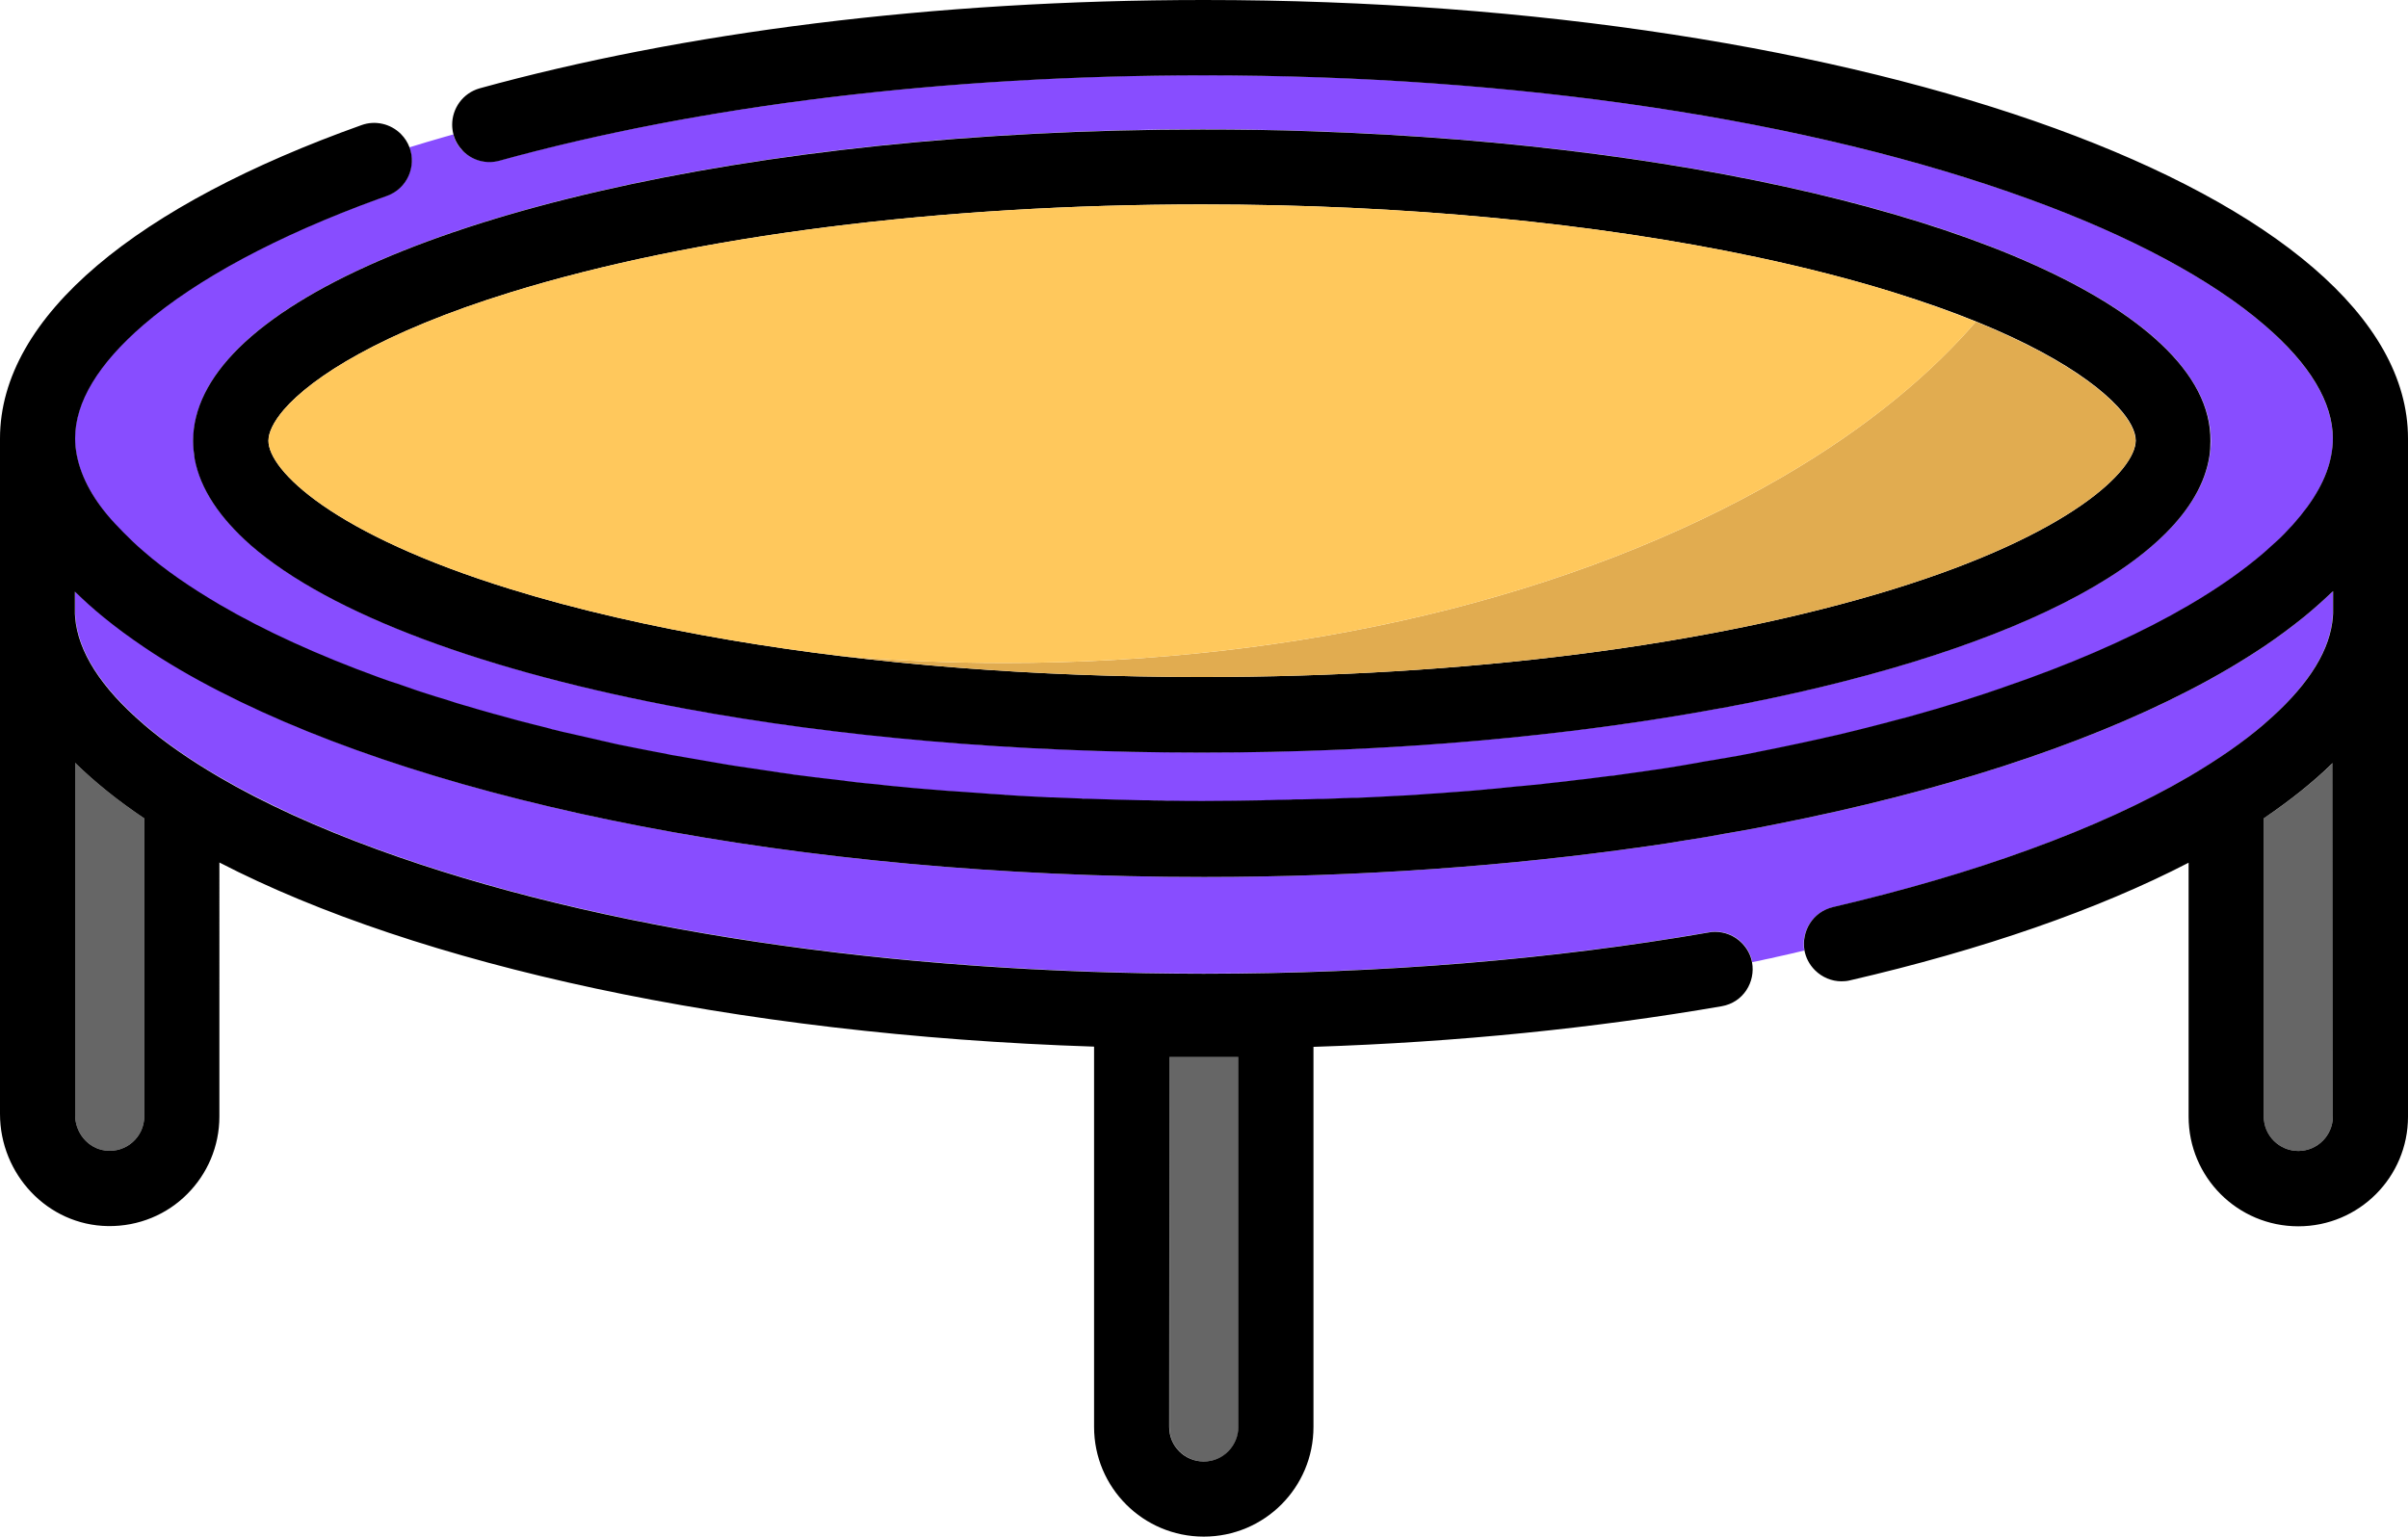 <?xml version="1.0" encoding="utf-8"?>
<!-- Generator: Adobe Illustrator 19.0.0, SVG Export Plug-In . SVG Version: 6.00 Build 0)  -->
<svg version="1.1" id="Trampoline" xmlns="http://www.w3.org/2000/svg" xmlns:xlink="http://www.w3.org/1999/xlink" x="0px" y="0px"
	 width="1080px" height="689.4px" viewBox="0 196.6 1080 689.4" style="enable-background:new 0 196.6 1080 689.4;"
	 xml:space="preserve">
<style type="text/css">
	.st0{fill:#884dff;}
	.st1{fill:#666666;}
	.st2{fill:#E1AC50;}
	.st3{fill:#FFC85C;}
</style>
<path id="XMLID_153_" class="st0" d="M1015.5,342.3c-23.8-20.5-60.2-40-105.3-56.4c-98.4-35.8-229.9-55.6-370.3-55.6
	c-115.9,0-225.8,13.5-316,38.3c-5.8,1.6-12-0.1-16.3-4.3c-2.2-2.2-3.6-4.7-4.3-7.4c-1.3,0.4-2.6,0.7-3.9,1.1
	c-5.3,1.5-10.6,3.1-15.8,4.7c3.1,8.4-0.9,18.5-10.2,21.7c-1.3,0.5-2.6,0.9-3.9,1.4c-45.1,16.4-81.5,35.9-105.2,56.4
	c-20.4,17.5-30.7,34.7-30.7,51c0,2.5,0.3,5.1,0.8,7.7c1.9,10,7.6,20.3,17.1,30.8c2.4,2.6,4.9,5.3,7.8,7.9c1.6,1.5,3.3,3,5.1,4.6
	c9.4,8.1,20.8,16.1,34,23.8c20,11.7,44,22.7,71.3,32.6c1.5,0.5,3,1.1,4.5,1.6c0.9,0.3,1.8,0.6,2.7,0.9c0.4,0.1,0.8,0.3,1.3,0.4
	c1.4,0.5,2.8,1,4.3,1.5c1.4,0.5,2.9,1,4.3,1.5s2.9,1,4.3,1.4c1.5,0.5,2.9,0.9,4.4,1.4c2.2,0.7,4.3,1.4,6.5,2c1.6,0.5,3.2,1,4.8,1.5
	c1.3,0.4,2.6,0.8,3.8,1.1c1,0.3,2,0.6,3,0.9c2.6,0.8,5.1,1.5,7.7,2.2c0.4,0.1,0.8,0.2,1.2,0.3c2.9,0.8,5.8,1.6,8.7,2.4
	c0.4,0.1,0.7,0.2,1.1,0.3c2.3,0.6,4.7,1.2,7,1.8c2.4,0.6,4.7,1.2,7.1,1.8c0.9,0.2,1.8,0.4,2.7,0.7c1.1,0.3,2.2,0.5,3.2,0.8
	c0.3,0.1,0.6,0.1,0.9,0.2c5.3,1.3,10.6,2.5,15.9,3.6c0.1,0,0.2,0,0.3,0.1c1.1,0.2,2.2,0.5,3.2,0.7c0.4,0.1,0.8,0.2,1.2,0.3
	c2.2,0.5,4.3,0.9,6.6,1.4c1.7,0.4,3.3,0.7,5,1c1.7,0.3,3.4,0.7,5.1,1c2.9,0.6,5.9,1.1,8.8,1.7c0.4,0.1,0.9,0.2,1.4,0.3
	c6.9,1.3,13.8,2.5,20.8,3.6c3.2,0.5,6.4,1.1,9.7,1.6c1.4,0.2,2.7,0.4,4.1,0.6c2.5,0.4,5,0.8,7.4,1.1c0.7,0.1,1.4,0.2,2.1,0.3
	c3,0.4,5.9,0.8,8.9,1.3c1.6,0.2,3.3,0.4,4.9,0.7c0,0,0,0,0,0c0.3,0,0.5,0.1,0.8,0.1c2.1,0.3,4.2,0.6,6.3,0.8c0.4,0,0.7,0.1,1.1,0.1
	c0.3,0,0.5,0.1,0.8,0.1c0.2,0,0.3,0,0.5,0.1c0,0,0.1,0,0.1,0c3.2,0.4,6.3,0.8,9.5,1.1c0.3,0,0.6,0.1,0.9,0.1c0.2,0,0.3,0.1,0.5,0.1
	c3.1,0.4,6.3,0.7,9.5,1.1c1.4,0.1,2.9,0.3,4.3,0.4c0.3,0,0.6,0.1,0.9,0.1c2.9,0.3,5.8,0.6,8.6,0.9c4,0.4,8,0.8,12,1.1
	c3.7,0.3,7.4,0.6,11.1,0.9c0.6,0,1.2,0.1,1.7,0.1c3.8,0.3,7.6,0.6,11.5,0.8c3.9,0.3,7.7,0.5,11.6,0.8c0.3,0,0.6,0,0.9,0.1
	c4,0.3,8,0.5,12,0.7c2.6,0.1,5.3,0.3,7.9,0.4c0.4,0,0.8,0,1.2,0c1.6,0.1,3.3,0.2,5,0.2c2.5,0.1,5.1,0.2,7.6,0.3c0.4,0,0.9,0,1.3,0.1
	c0.4,0,0.8,0,1.2,0c4.4,0.1,8.8,0.3,13.2,0.4c4.2,0.1,8.4,0.2,12.6,0.3c0.3,0,0.6,0,0.9,0c0.4,0,0.7,0,1.1,0c1.8,0,3.6,0.1,5.4,0.1
	c1.8,0,3.5,0,5.3,0.1c4.6,0,9.2,0.1,13.8,0.1s9.2,0,13.8-0.1c4.2,0,8.5-0.1,12.7-0.2c1.1,0,2.2,0,3.3-0.1c1.2,0,2.4,0,3.6-0.1h0.2
	c0.2,0,0.4,0,0.6,0h0.1c1.6,0,3.2-0.1,4.9-0.1c0.7,0,1.3,0,2-0.1h0.4c0,0,0,0,0,0c0.3,0,0.7,0,1,0h0.2c0.3,0,0.7,0,1,0
	c1.3,0,2.6-0.1,3.9-0.1c1,0,2-0.1,3.1-0.1h0.1c0.3,0,0.5,0,0.8,0c0.2,0,0.4,0,0.5,0h0.1c0.3,0,0.5,0,0.7,0c0.1,0,0.3,0,0.4,0
	c1.8-0.1,3.6-0.1,5.4-0.2c1.6-0.1,3.1-0.1,4.7-0.2c0.2,0,0.5,0,0.7,0c0.9,0,1.9-0.1,2.8-0.1c0.2,0,0.3,0,0.5,0l0.7,0
	c0.3,0,0.5,0,0.8,0c0.6,0,1.2-0.1,1.8-0.1c2.2-0.1,4.4-0.2,6.6-0.3c3.8-0.2,7.6-0.4,11.4-0.6c0.1,0,0.3,0,0.4,0
	c3.6-0.2,7.2-0.4,10.8-0.7c0.4,0,0.8-0.1,1.2-0.1c3.3-0.2,6.6-0.5,9.9-0.7c1-0.1,2-0.1,2.9-0.2c4.5-0.4,8.9-0.7,13.3-1.1
	c0.2,0,0.5,0,0.7-0.1c1.9-0.2,3.8-0.4,5.6-0.5c0.3,0,0.5,0,0.7-0.1c2-0.2,4.1-0.4,6.1-0.6c2.5-0.2,5-0.5,7.4-0.7c0.1,0,0.2,0,0.3,0
	c1-0.1,2-0.2,3-0.3c1.1-0.1,2.2-0.3,3.3-0.4c4.7-0.5,9.3-1.1,13.9-1.6c2.3-0.2,4.5-0.5,6.7-0.8c2.4-0.3,4.7-0.6,7.1-0.9
	c1.4-0.2,2.7-0.4,4.1-0.5c4.3-0.6,8.5-1.2,12.8-1.8c2.7-0.4,5.5-0.8,8.2-1.2c2.3-0.4,4.6-0.7,6.8-1.1c2.7-0.4,5.4-0.9,8.1-1.4
	c1.3-0.2,2.6-0.4,3.9-0.7c0.4-0.1,0.7-0.1,1.1-0.2c1.6-0.3,3.1-0.5,4.7-0.8c1.6-0.3,3.1-0.5,4.7-0.8c2-0.4,4.1-0.7,6.1-1.1
	c1.8-0.3,3.6-0.7,5.5-1.1c3-0.6,6-1.2,9-1.8c1.3-0.3,2.6-0.5,3.8-0.8c2.6-0.5,5.1-1.1,7.6-1.6c3.2-0.7,6.4-1.4,9.6-2.1
	c0.1,0,0.2,0,0.3-0.1c1.9-0.4,3.9-0.9,5.8-1.3c3.2-0.7,6.3-1.5,9.5-2.3c0.1,0,0.3-0.1,0.4-0.1c3.3-0.8,6.5-1.6,9.8-2.5
	c2.9-0.8,5.8-1.5,8.7-2.3c2.1-0.6,4.2-1.1,6.3-1.7c3.3-0.9,6.6-1.9,9.8-2.8c3.2-0.9,6.4-1.9,9.6-2.9c1.6-0.5,3.2-1,4.7-1.5
	c2.5-0.8,5-1.6,7.4-2.4c2.2-0.7,4.4-1.5,6.5-2.2c2.3-0.8,4.6-1.6,6.8-2.4c0.8-0.3,1.5-0.5,2.3-0.8c1.5-0.5,3-1.1,4.5-1.6
	c27.2-9.9,51.3-20.9,71.3-32.6c13.1-7.7,24.6-15.6,34-23.8c1.8-1.5,3.5-3.1,5.1-4.6c2.8-2.7,5.4-5.3,7.8-7.9
	c9.4-10.5,15.1-20.8,17.1-30.8c0.5-2.6,0.8-5.1,0.8-7.7C1046.3,377,1035.9,359.9,1015.5,342.3z M991,401.3
	c-7.6,47.9-93.4,89.6-219,112.9c-0.1,0-0.1,0-0.2,0c-68,12.6-147.6,19.9-232.7,19.9c-84.5,0-163.6-7.2-231.2-19.6
	C182.3,491.4,96.1,450.1,87.4,402.3c-0.5-2.6-0.7-5.3-0.7-8c0-14.5,7.2-28.5,20.4-41.6c57.4-56.8,229.1-98.1,432.1-98.1
	c200.9,0,371.1,40.4,430.2,96.4c14.4,13.7,22.2,28.2,22.2,43.4C991.6,396.7,991.4,399,991,401.3z"/>
<path id="XMLID_104_" class="st1" d="M64.7,563.7v133.7c0,9.2-8.1,16.5-17.5,15.3c-7.8-1-13.5-8-13.5-15.9v-158
	C42.5,547.4,52.9,555.8,64.7,563.7z"/>
<path class="st0" d="M1046.3,461.9v8.4c0,0.5,0,1.1,0,1.6c0,0.5-0.1,1.1-0.1,1.6c-0.1,0.9-0.2,1.7-0.3,2.6
	c-2.1,14.5-12.3,29.7-30.3,45.2c-0.1,0.1-0.1,0.1-0.2,0.2c-9.4,8.1-20.7,16-33.8,23.6c-20,11.7-44.1,22.7-71.3,32.6
	c-27.1,9.9-56.7,18.5-88.3,25.9c-9.3,2.2-14.2,11.1-12.8,19.4c-4.2,1-8.4,2-12.6,2.9c-1.5,0.4-3.1,0.7-4.6,1c-2,0.5-4,0.9-6.1,1.3
	c-0.6-3.2-2.1-6.2-4.7-8.8c-3.2-3.2-7.5-4.9-11.9-4.9c-1,0-2,0.1-2.9,0.3c-69.6,12.1-146.6,18.5-226.4,18.5
	c-140.4,0-271.9-19.7-370.3-55.6c-27.2-9.9-51.3-21-71.3-32.6c-13-7.6-24.4-15.5-33.8-23.6c-0.1-0.1-0.1-0.1-0.2-0.2
	c-19.1-16.4-29.3-32.5-30.6-47.8v-0.1c0-0.5-0.1-1-0.1-1.5c0-0.5,0-1.1,0-1.6v-8.4c0,0,0,0,0,0c4,3.9,8.3,7.8,13,11.5
	c5.5,4.5,11.5,9,18,13.3c10.2,6.9,21.5,13.5,33.8,19.8C196.2,557,357.5,590,540,590c70,0,136.8-4.9,198.2-13.7
	c5.9-0.8,11.8-1.7,17.5-2.7c6-1,11.9-1.9,17.7-3c2-0.3,3.9-0.7,5.8-1c5.8-1,11.6-2.1,17.4-3.3v0c73.6-14.5,137-35.1,185-59.9
	c12.3-6.3,23.6-13,33.8-19.8c6.4-4.3,12.4-8.8,18-13.3c4.4-3.6,8.4-7.2,12.2-10.8C1045.8,462.4,1046,462.1,1046.3,461.9z"/>
<path id="XMLID_217_" d="M969.3,351c-54.2-51.3-201.8-89.5-380.8-95.5c-16.2-0.6-32.7-0.8-49.4-0.8c-203,0-374.7,41.3-432.1,98.1
	c-13.2,13.1-20.4,27.1-20.4,41.6c0,2.7,0.3,5.3,0.7,8c2.5,13.5,11.2,26.5,25.2,38.8c35.5,30.9,105.3,56.8,195.3,73.4
	c67.7,12.5,146.7,19.6,231.2,19.6c85.1,0,164.7-7.3,232.7-19.9c0.1,0,0.1,0,0.2,0c125.5-23.3,211.4-64.9,219-112.9
	c0.4-2.3,0.5-4.6,0.5-6.9C991.6,379.2,983.7,364.6,969.3,351z M849.1,460.9c-82.3,25.4-192.4,39.4-310,39.4
	c-75.2,0-147.3-5.7-211.1-16.5c-35.9-6.1-69.2-13.7-98.9-22.9c-79.8-24.6-108.7-53.3-108.7-66.6c0-3.6,2.2-8.4,6.9-13.9
	c12.7-14.7,43.8-34.8,101.8-52.7c82.3-25.4,192.4-39.4,310-39.4c90.5,0,176.6,8.3,249,23.7c21.6,4.6,42,9.8,61,15.7
	c56.2,17.3,87.1,36.7,100.6,51.2c5.7,6.1,8.2,11.4,8.2,15.3C957.8,407.6,928.8,436.3,849.1,460.9z"/>
<path id="XMLID_228_" class="st2" d="M957.8,394.3c0,13.3-29,41.9-108.7,66.6c-82.3,25.4-192.4,39.4-310,39.4
	c-56.7,0-111.7-3.3-162.7-9.5c24.3,2.1,49.1,3.2,74.2,3.2c132.2,0,256-29.6,348.5-83.3c39.3-22.8,67.6-47.2,87.1-69.8
	c33.2,13.5,53.3,27.2,63.4,38.1C955.3,385.1,957.8,390.4,957.8,394.3z"/>
<path id="XMLID_156_" class="st3" d="M886.2,340.9c-19.4,22.6-47.8,47-87.1,69.8C706.6,464.4,582.8,494,450.6,494
	c-25.1,0-49.9-1.1-74.2-3.2c-16.6-2-32.8-4.4-48.4-7c-35.9-6.1-69.2-13.7-98.9-22.9c-79.8-24.6-108.7-53.3-108.7-66.6
	c0-3.6,2.2-8.4,6.9-13.9c12.7-14.7,43.8-34.8,101.8-52.7c82.3-25.4,192.4-39.4,310-39.4c90.5,0,176.6,8.3,249,23.7
	c21.6,4.6,42,9.8,61,15.7C862.9,332.1,875.3,336.5,886.2,340.9z"/>
<path id="XMLID_101_" class="st1" d="M555.5,670.8v165.9c0,8.5-6.9,15.5-15.5,15.5s-15.5-6.9-15.5-15.5V670.8H555.5z"/>
<path id="XMLID_97_" class="st1" d="M1046.3,538.9v158.5c0,8.5-6.9,15.5-15.5,15.5c-8.5,0-15.5-6.9-15.5-15.5V563.7
	C1027.1,555.8,1037.5,547.4,1046.3,538.9z"/>
<path id="XMLID_160_" d="M540,196.6c-121.9,0-234.4,14.7-324.8,39.6c-7.8,2.2-12.4,9.2-12.4,16.3c0,1.5,0.2,3,0.6,4.5
	c0.7,2.7,2.2,5.2,4.3,7.4c4.3,4.3,10.5,5.9,16.3,4.3c90.2-24.9,200-38.3,316-38.3c140.4,0,271.9,19.7,370.3,55.6
	c45.1,16.4,81.5,35.9,105.3,56.4c20.4,17.5,30.7,34.7,30.7,51c0,2.5-0.3,5.1-0.8,7.7c-1.9,10-7.7,20.3-17.1,30.8
	c-2.4,2.6-4.9,5.3-7.8,7.9c-1.6,1.5-3.3,3-5.1,4.6c-9.4,8.1-20.8,16.1-34,23.8c-20,11.7-44.1,22.7-71.3,32.6c-1.5,0.5-3,1.1-4.5,1.6
	c-0.8,0.3-1.5,0.5-2.3,0.8c-2.3,0.8-4.5,1.6-6.8,2.4c-2.2,0.7-4.3,1.5-6.5,2.2c-2.4,0.8-4.9,1.6-7.4,2.4c-1.6,0.5-3.2,1-4.7,1.5
	c-3.2,1-6.4,1.9-9.6,2.9c-3.2,0.9-6.5,1.9-9.8,2.8c-2.1,0.6-4.2,1.2-6.3,1.7c-2.9,0.8-5.8,1.5-8.7,2.3c-3.2,0.8-6.5,1.7-9.8,2.5
	c-0.1,0-0.3,0.1-0.4,0.1c-3.1,0.8-6.3,1.5-9.5,2.3c-1.9,0.4-3.9,0.9-5.8,1.3c-0.1,0-0.2,0-0.3,0.1c-3.2,0.7-6.4,1.4-9.6,2.1
	c-2.5,0.5-5.1,1.1-7.6,1.6c-1.3,0.3-2.6,0.5-3.8,0.8c-3,0.6-6,1.2-9,1.8c-1.8,0.4-3.6,0.7-5.5,1.1c-2,0.4-4.1,0.8-6.1,1.1
	c-1.6,0.3-3.1,0.6-4.7,0.8c-1.5,0.3-3.1,0.6-4.7,0.8c-0.4,0.1-0.7,0.1-1.1,0.2c-1.3,0.2-2.6,0.4-3.9,0.7c-2.7,0.5-5.4,0.9-8.1,1.4
	c-2.3,0.4-4.5,0.7-6.8,1.1c-2.7,0.4-5.5,0.8-8.2,1.2c-4.2,0.6-8.5,1.2-12.8,1.8c-1.3,0.2-2.7,0.4-4.1,0.5c-2.3,0.3-4.7,0.6-7.1,0.9
	c-2.2,0.3-4.5,0.6-6.7,0.8c-4.6,0.6-9.2,1.1-13.9,1.6c-1.1,0.1-2.2,0.3-3.3,0.4c-1,0.1-2,0.2-3,0.3c-0.1,0-0.2,0-0.3,0
	c-2.5,0.3-5,0.5-7.4,0.7c-2,0.2-4,0.4-6.1,0.6c-0.3,0-0.5,0.1-0.7,0.1c-1.9,0.2-3.8,0.4-5.6,0.5c-0.2,0-0.5,0-0.7,0.1
	c-4.4,0.4-8.8,0.8-13.3,1.1c-1,0.1-1.9,0.1-2.9,0.2c-3.3,0.3-6.6,0.5-9.9,0.7c-0.4,0-0.8,0.1-1.2,0.1c-3.6,0.3-7.2,0.5-10.8,0.7
	c-0.1,0-0.3,0-0.4,0c-3.8,0.2-7.6,0.4-11.4,0.6c-2.2,0.1-4.4,0.2-6.6,0.3c-0.6,0-1.2,0.1-1.8,0.1c-0.3,0-0.5,0-0.8,0l-0.7,0
	c-0.2,0-0.3,0-0.5,0c-0.9,0-1.8,0.1-2.8,0.1c-0.2,0-0.5,0-0.7,0c-1.6,0.1-3.1,0.1-4.7,0.2c-1.8,0.1-3.6,0.1-5.4,0.2
	c-0.1,0-0.3,0-0.4,0c-0.2,0-0.5,0-0.7,0H592c-0.2,0-0.4,0-0.5,0c-0.3,0-0.6,0-0.8,0h-0.1c-1,0-2,0.1-3.1,0.1c-1.3,0-2.6,0.1-3.9,0.1
	c-0.3,0-0.7,0-1,0h-0.2c-0.3,0-0.7,0-1,0H581c-0.7,0-1.3,0-2,0.1c-1.6,0-3.2,0.1-4.9,0.1H574c0,0,0,0-0.1,0c-0.2,0-0.3,0-0.5,0h-0.2
	c-1.2,0-2.4,0.1-3.6,0.1c-1.1,0-2.2,0-3.3,0.1c-4.2,0.1-8.4,0.1-12.7,0.2c-4.6,0-9.2,0.1-13.8,0.1s-9.2,0-13.8-0.1
	c-1.8,0-3.6,0-5.3-0.1c-1.8,0-3.6,0-5.4-0.1c-0.4,0-0.7,0-1.1,0c-0.3,0-0.6,0-0.9,0c-4.2-0.1-8.4-0.2-12.6-0.3
	c-4.4-0.1-8.8-0.3-13.2-0.4c-0.4,0-0.8,0-1.2,0c-0.4,0-0.9,0-1.3-0.1c-2.5-0.1-5.1-0.2-7.6-0.3c-1.6-0.1-3.3-0.1-5-0.2
	c-0.4,0-0.8,0-1.2,0c-2.7-0.1-5.3-0.3-7.9-0.4c-4-0.2-8-0.4-12-0.7c-0.3,0-0.6,0-0.9-0.1c-3.9-0.2-7.8-0.5-11.6-0.8
	c-3.8-0.3-7.7-0.5-11.5-0.8c-0.6,0-1.2-0.1-1.7-0.1c-3.7-0.3-7.4-0.6-11.1-0.9c-4-0.3-8-0.7-12-1.1c-2.9-0.3-5.8-0.5-8.6-0.9
	c-0.3,0-0.6-0.1-0.9-0.1c-1.4-0.1-2.9-0.3-4.3-0.4c-3.2-0.3-6.3-0.7-9.5-1.1c-0.2,0-0.3,0-0.5-0.1c-0.3,0-0.6-0.1-0.9-0.1
	c-3.2-0.4-6.3-0.7-9.5-1.1c0,0-0.1,0-0.1,0c-0.2,0-0.3,0-0.5-0.1c-0.3,0-0.5-0.1-0.8-0.1c-0.4,0-0.7-0.1-1.1-0.1
	c-2.1-0.3-4.2-0.5-6.3-0.8c-0.3,0-0.5-0.1-0.8-0.1c0,0,0,0,0,0c-1.6-0.2-3.3-0.4-4.9-0.7c-3-0.4-5.9-0.8-8.9-1.3
	c-0.7-0.1-1.4-0.2-2.1-0.3c-2.5-0.4-5-0.7-7.4-1.1c-1.4-0.2-2.7-0.4-4.1-0.6c-3.2-0.5-6.5-1-9.7-1.6c-7-1.2-13.9-2.4-20.8-3.6
	c-0.5-0.1-0.9-0.2-1.4-0.3c-3-0.6-5.9-1.1-8.8-1.7c-1.7-0.3-3.4-0.7-5.1-1c-1.7-0.3-3.4-0.7-5-1c-2.2-0.4-4.4-0.9-6.6-1.4
	c-0.4-0.1-0.8-0.2-1.2-0.3c-1.1-0.2-2.2-0.5-3.2-0.7c-0.1,0-0.2,0-0.3-0.1c-5.4-1.2-10.7-2.4-15.9-3.6c-0.3-0.1-0.6-0.1-0.9-0.2
	c-1.1-0.3-2.2-0.5-3.2-0.8c-0.9-0.2-1.8-0.4-2.7-0.7c-2.4-0.6-4.7-1.2-7.1-1.8c-2.4-0.6-4.7-1.2-7-1.8c-0.4-0.1-0.7-0.2-1.1-0.3
	c-2.9-0.8-5.8-1.6-8.7-2.4c-0.4-0.1-0.8-0.2-1.2-0.3c-2.6-0.7-5.2-1.5-7.7-2.2c-1-0.3-2-0.6-3-0.9c-1.3-0.4-2.6-0.7-3.8-1.1
	c-1.6-0.5-3.2-0.9-4.8-1.5c-2.2-0.7-4.4-1.4-6.5-2c-1.5-0.5-2.9-0.9-4.4-1.4c-1.5-0.5-2.9-0.9-4.3-1.4s-2.9-1-4.3-1.5
	s-2.9-1-4.3-1.5c-0.4-0.1-0.8-0.3-1.3-0.4c-0.9-0.3-1.8-0.6-2.7-0.9c-1.5-0.5-3-1.1-4.5-1.6c-27.2-9.9-51.3-20.9-71.3-32.6
	c-13.1-7.7-24.6-15.6-34-23.8c-1.8-1.5-3.5-3.1-5.1-4.6c-2.8-2.7-5.4-5.3-7.8-7.9C42.1,421.3,36.5,411,34.5,401
	c-0.5-2.6-0.8-5.1-0.8-7.7c0-16.3,10.3-33.4,30.7-51c23.8-20.5,60.1-40,105.2-56.4c1.3-0.5,2.6-0.9,3.9-1.4
	c9.3-3.3,13.3-13.4,10.2-21.7c-0.8-2.2-2.1-4.3-3.9-6.1c-4.6-4.6-11.5-6.2-17.6-4C62.1,288.4,0,338.2,0,393.3v303
	c0,27,21.3,49.9,48.4,50.3c13.9,0.2,26.6-5.3,35.6-14.4c8.9-8.9,14.4-21.2,14.4-34.8V583.5c88.8,45.9,230.3,77.3,392.3,82.6v170.6
	c0,27.2,22,49.2,49.2,49.2c13.6,0,25.9-5.5,34.8-14.4s14.4-21.2,14.4-34.8V666.2c65-2.1,126.7-8.5,183-18.2
	c9.9-1.7,15.3-11,13.7-19.7c-0.6-3.2-2.1-6.2-4.7-8.8c-3.2-3.2-7.5-4.9-11.9-4.9c-1,0-2,0.1-2.9,0.3
	c-69.6,12.1-146.6,18.5-226.4,18.5c-140.4,0-271.9-19.7-370.3-55.6c-27.2-9.9-51.3-20.9-71.3-32.6c-13-7.6-24.4-15.5-33.8-23.6
	c-0.1-0.1-0.1-0.1-0.2-0.2c-19.1-16.4-29.3-32.5-30.6-47.8v-0.1c0-0.5-0.1-1-0.1-1.5c0-0.5,0-1.1,0-1.6v-8.4c0,0,0,0,0,0
	c4,3.9,8.3,7.8,13,11.6c5.5,4.5,11.5,8.9,18,13.3c10.2,6.9,21.5,13.5,33.8,19.8C196.2,557,357.5,590,540,590
	c69.9,0,136.8-4.9,198.2-13.7c5.9-0.8,11.7-1.7,17.5-2.7c6-0.9,11.9-1.9,17.7-3c2-0.3,3.9-0.7,5.8-1c5.8-1,11.6-2.1,17.4-3.3
	c73.6-14.5,137-35.1,185-59.9c12.3-6.3,23.6-13,33.8-19.8c6.4-4.3,12.4-8.8,18-13.3c4.4-3.6,8.4-7.2,12.2-10.8
	c0.3-0.2,0.5-0.5,0.8-0.7v8.4c0,0.5,0,1.1,0,1.6c0,0.5-0.1,1.1-0.1,1.6c-0.1,0.9-0.2,1.7-0.3,2.6c-2.1,14.6-12.3,29.7-30.3,45.2
	c-0.1,0.1-0.1,0.1-0.2,0.2c-9.4,8.1-20.7,15.9-33.8,23.6c-20,11.7-44.1,22.7-71.3,32.6c-27.1,9.9-56.7,18.5-88.3,25.9
	c-9.3,2.2-14.2,11.1-12.8,19.4c0.6,3.2,2.1,6.3,4.7,8.9c3.2,3.2,7.5,5,11.9,5c1.2,0,2.5-0.1,3.7-0.4c59.7-13.8,111.4-31.8,152-52.8
	v113.9c0,27.2,22,49.2,49.2,49.2c27.2,0,49.2-22,49.2-49.2V393.3C1080,284.7,838.2,196.6,540,196.6z M524.5,670.8h30.9v165.9
	c0,8.5-6.9,15.5-15.5,15.5s-15.5-6.9-15.5-15.5L524.5,670.8L524.5,670.8z M64.7,563.7v133.7c0,9.2-8.1,16.5-17.5,15.3
	c-7.8-1-13.5-8-13.5-15.9v-158C42.5,547.4,52.9,555.8,64.7,563.7z M1046.3,697.4c0,8.5-6.9,15.5-15.5,15.5
	c-8.5,0-15.5-6.9-15.5-15.5V563.7c11.8-8,22.2-16.3,30.9-24.8L1046.3,697.4L1046.3,697.4z"/>
<g id="XMLID_27_">
</g>
<g id="XMLID_28_">
</g>
<g id="XMLID_29_">
</g>
<g id="XMLID_30_">
</g>
<g id="XMLID_31_">
</g>
<g id="XMLID_32_">
</g>
<g id="XMLID_33_">
</g>
<g id="XMLID_34_">
</g>
<g id="XMLID_35_">
</g>
<g id="XMLID_36_">
</g>
<g id="XMLID_37_">
</g>
<g id="XMLID_38_">
</g>
<g id="XMLID_39_">
</g>
<g id="XMLID_40_">
</g>
<g id="XMLID_41_">
</g>
</svg>
